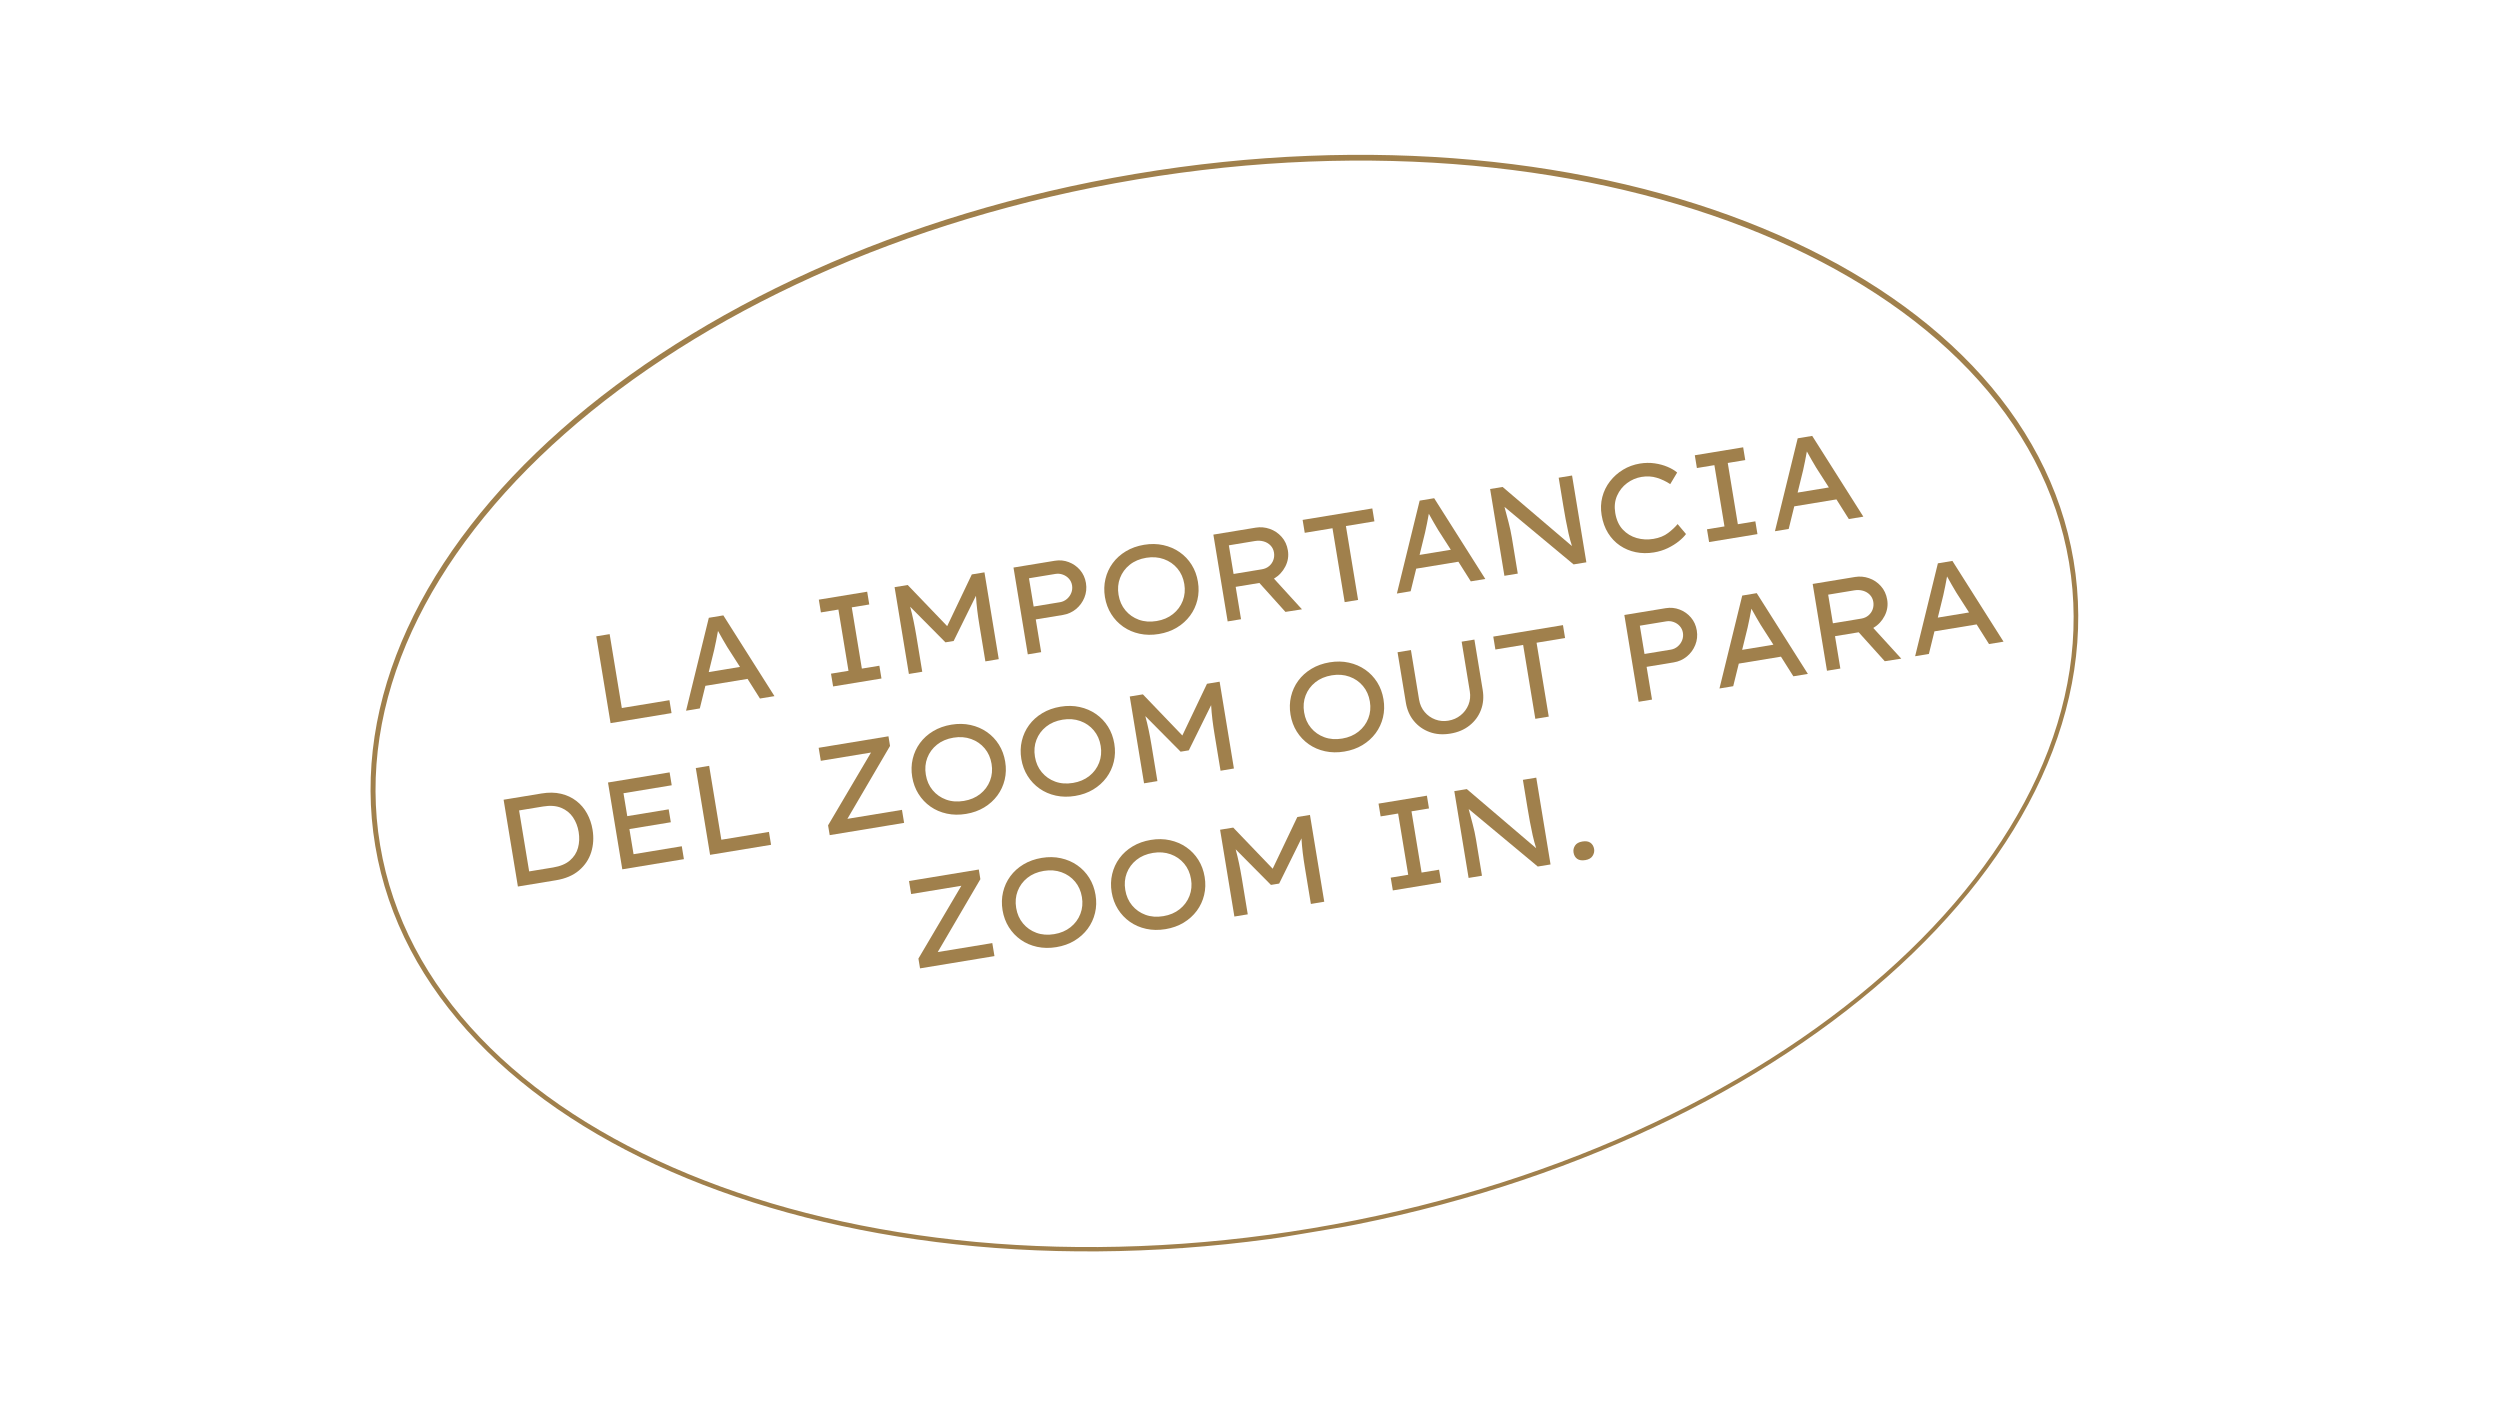 <svg version="1.0" preserveAspectRatio="xMidYMid meet" height="1080" viewBox="0 0 1440 810" zoomAndPan="magnify" width="1920" xmlns:xlink="http://www.w3.org/1999/xlink" xmlns="http://www.w3.org/2000/svg"><defs><g></g><clipPath id="80b3ca2446"><path clip-rule="nonzero" d="M 213 89 L 1198 89 L 1198 721 L 213 721 Z M 213 89"></path></clipPath><clipPath id="0a20c4297a"><path clip-rule="nonzero" d="M 164.891 182.406 L 1143.398 17.855 L 1245.887 627.297 L 267.375 791.848 Z M 164.891 182.406"></path></clipPath><clipPath id="f435944115"><path clip-rule="nonzero" d="M 164.891 182.406 L 1143.098 17.906 L 1245.91 629.285 L 267.703 793.785 Z M 164.891 182.406"></path></clipPath><clipPath id="512dad98f6"><path clip-rule="nonzero" d="M 653.992 100.156 C 383.871 145.582 187.844 318.887 216.156 487.25 C 244.465 655.609 486.398 755.266 756.523 709.84 C 1026.645 664.414 1222.672 491.109 1194.359 322.75 C 1166.051 154.387 924.117 54.73 653.992 100.156 Z M 653.992 100.156"></path></clipPath></defs><g clip-path="url(#80b3ca2446)"><g clip-path="url(#0a20c4297a)"><g clip-path="url(#f435944115)"><g clip-path="url(#512dad98f6)"><path stroke-miterlimit="4" stroke-opacity="1" stroke-width="8" stroke="#a0804c" d="M 661.292 0 C 296.073 0.001 0.003 184.53 0.002 412.167 C -0.002 639.797 296.074 824.327 661.298 824.327 C 1026.516 824.325 1322.587 639.797 1322.587 412.165 C 1322.592 184.53 1026.516 -0 661.292 0 Z M 661.292 0" stroke-linejoin="miter" fill="none" transform="matrix(0.74, -0.124, 0.124, 0.74, 164.891, 182.406)" stroke-linecap="butt"></path></g></g></g></g><g fill-opacity="1" fill="#a0804c"><g transform="translate(342.247, 418.087)"><g><path d="M 43.344 -14.781 L 44.562 -7.344 L 9.438 -1.562 L 1.203 -51.562 L 8.906 -52.828 L 15.922 -10.266 Z M 43.344 -14.781"></path></g></g></g><g fill-opacity="1" fill="#a0804c"><g transform="translate(391.453, 409.976)"><g><path d="M 46.281 -7.625 L 39.141 -18.938 L 14.844 -14.938 L 11.641 -1.922 L 3.719 -0.609 L 16.828 -54.125 L 25.188 -55.516 L 54.641 -9 Z M 19.938 -35.719 L 16.781 -22.859 L 34.781 -25.828 L 27.469 -37.234 C 26.594 -38.703 25.707 -40.207 24.812 -41.75 C 23.914 -43.301 23.016 -44.906 22.109 -46.562 C 21.742 -44.633 21.391 -42.766 21.047 -40.953 C 20.711 -39.148 20.344 -37.406 19.938 -35.719 Z M 19.938 -35.719"></path></g></g></g><g fill-opacity="1" fill="#a0804c"><g transform="translate(447.66, 400.711)"><g></g></g></g><g fill-opacity="1" fill="#a0804c"><g transform="translate(471.37, 396.803)"><g><path d="M 36.359 -5.984 L 8.5 -1.406 L 7.281 -8.766 L 17.359 -10.422 L 11.547 -45.703 L 1.469 -44.047 L 0.266 -51.406 L 28.125 -55.984 L 29.328 -48.625 L 19.25 -46.969 L 25.062 -11.688 L 35.141 -13.344 Z M 36.359 -5.984"></path></g></g></g><g fill-opacity="1" fill="#a0804c"><g transform="translate(514.078, 389.763)"><g><path d="M 8.766 -52.797 L 31.5 -29.109 L 45.688 -58.891 L 52.969 -60.094 L 61.203 -10.094 L 53.5 -8.812 L 50.078 -29.594 C 49.566 -32.645 49.145 -35.551 48.812 -38.312 C 48.477 -41.07 48.234 -43.832 48.078 -46.594 L 35.219 -20.547 L 30.5 -19.781 L 10.172 -40.281 C 10.898 -37.602 11.547 -34.914 12.109 -32.219 C 12.672 -29.531 13.207 -26.66 13.719 -23.609 L 17.141 -2.828 L 9.438 -1.562 L 1.203 -51.562 Z M 8.766 -52.797"></path></g></g></g><g fill-opacity="1" fill="#a0804c"><g transform="translate(582.568, 378.474)"><g><path d="M 25.047 -55.484 C 27.816 -55.941 30.477 -55.68 33.031 -54.703 C 35.594 -53.734 37.766 -52.207 39.547 -50.125 C 41.328 -48.051 42.457 -45.562 42.938 -42.656 C 43.414 -39.707 43.125 -36.922 42.062 -34.297 C 41.008 -31.672 39.395 -29.457 37.219 -27.656 C 35.051 -25.863 32.516 -24.727 29.609 -24.25 L 14.031 -21.688 L 17.141 -2.828 L 9.438 -1.562 L 1.203 -51.562 Z M 28.031 -31.609 C 29.5 -31.859 30.801 -32.469 31.938 -33.438 C 33.082 -34.406 33.93 -35.582 34.484 -36.969 C 35.035 -38.363 35.188 -39.82 34.938 -41.344 C 34.688 -42.82 34.082 -44.094 33.125 -45.156 C 32.176 -46.219 31.008 -47 29.625 -47.5 C 28.238 -48.008 26.812 -48.141 25.344 -47.891 L 10.125 -45.391 L 12.812 -29.109 Z M 28.031 -31.609"></path></g></g></g><g fill-opacity="1" fill="#a0804c"><g transform="translate(634.846, 369.857)"><g><path d="M 55.156 -34.766 C 55.758 -31.141 55.66 -27.66 54.859 -24.328 C 54.066 -21.004 52.66 -17.973 50.641 -15.234 C 48.617 -12.504 46.082 -10.219 43.031 -8.375 C 39.988 -6.539 36.516 -5.301 32.609 -4.656 C 28.703 -4.008 25 -4.066 21.5 -4.828 C 18 -5.586 14.863 -6.941 12.094 -8.891 C 9.332 -10.836 7.039 -13.258 5.219 -16.156 C 3.406 -19.051 2.195 -22.312 1.594 -25.938 C 1 -29.562 1.098 -33.039 1.891 -36.375 C 2.68 -39.719 4.07 -42.75 6.062 -45.469 C 8.062 -48.195 10.598 -50.484 13.672 -52.328 C 16.742 -54.172 20.234 -55.414 24.141 -56.062 C 28.047 -56.707 31.734 -56.645 35.203 -55.875 C 38.68 -55.113 41.816 -53.766 44.609 -51.828 C 47.398 -49.891 49.707 -47.469 51.531 -44.562 C 53.352 -41.656 54.562 -38.391 55.156 -34.766 Z M 47.312 -33.484 C 46.738 -36.961 45.414 -39.938 43.344 -42.406 C 41.281 -44.875 38.688 -46.672 35.562 -47.797 C 32.438 -48.922 29.039 -49.18 25.375 -48.578 C 21.613 -47.953 18.445 -46.609 15.875 -44.547 C 13.312 -42.492 11.453 -39.961 10.297 -36.953 C 9.148 -33.953 8.863 -30.711 9.438 -27.234 C 10.008 -23.754 11.32 -20.781 13.375 -18.312 C 15.426 -15.844 18 -14.039 21.094 -12.906 C 24.188 -11.77 27.613 -11.516 31.375 -12.141 C 35.039 -12.742 38.172 -14.078 40.766 -16.141 C 43.367 -18.211 45.254 -20.766 46.422 -23.797 C 47.586 -26.828 47.883 -30.055 47.312 -33.484 Z M 47.312 -33.484"></path></g></g></g><g fill-opacity="1" fill="#a0804c"><g transform="translate(697.694, 359.498)"><g><path d="M 44.125 -42.484 C 44.664 -39.254 44.176 -36.156 42.656 -33.188 C 41.133 -30.219 38.953 -27.891 36.109 -26.203 L 52.234 -8.531 L 42.719 -7.047 L 27.703 -23.719 L 14.062 -21.469 L 17.141 -2.828 L 9.438 -1.562 L 1.203 -51.562 L 25.625 -55.578 C 28.332 -56.023 31.008 -55.789 33.656 -54.875 C 36.301 -53.969 38.578 -52.445 40.484 -50.312 C 42.398 -48.188 43.613 -45.578 44.125 -42.484 Z M 25.188 -47.875 L 10.125 -45.391 L 12.844 -28.891 L 29.125 -31.578 C 30.789 -31.848 32.191 -32.469 33.328 -33.438 C 34.473 -34.414 35.285 -35.594 35.766 -36.969 C 36.242 -38.344 36.363 -39.766 36.125 -41.234 C 35.852 -42.859 35.188 -44.219 34.125 -45.312 C 33.07 -46.414 31.758 -47.191 30.188 -47.641 C 28.625 -48.086 26.957 -48.164 25.188 -47.875 Z M 25.188 -47.875"></path></g></g></g><g fill-opacity="1" fill="#a0804c"><g transform="translate(754.186, 350.186)"><g><path d="M 20.344 -3.359 L 13.328 -45.922 L -2.656 -43.281 L -3.875 -50.719 L 36.266 -57.328 L 37.484 -49.891 L 21.062 -47.188 L 28.078 -4.625 Z M 20.344 -3.359"></path></g></g></g><g fill-opacity="1" fill="#a0804c"><g transform="translate(800.893, 342.487)"><g><path d="M 46.281 -7.625 L 39.141 -18.938 L 14.844 -14.938 L 11.641 -1.922 L 3.719 -0.609 L 16.828 -54.125 L 25.188 -55.516 L 54.641 -9 Z M 19.938 -35.719 L 16.781 -22.859 L 34.781 -25.828 L 27.469 -37.234 C 26.594 -38.703 25.707 -40.207 24.812 -41.75 C 23.914 -43.301 23.016 -44.906 22.109 -46.562 C 21.742 -44.633 21.391 -42.766 21.047 -40.953 C 20.711 -39.148 20.344 -37.406 19.938 -35.719 Z M 19.938 -35.719"></path></g></g></g><g fill-opacity="1" fill="#a0804c"><g transform="translate(857.099, 333.223)"><g><path d="M 40.703 -58.062 L 48.406 -59.328 L 56.641 -9.328 L 49.281 -8.125 L 9.484 -41.25 C 10.254 -38.344 11.023 -35.426 11.797 -32.5 C 12.578 -29.57 13.219 -26.609 13.719 -23.609 L 17.141 -2.828 L 9.438 -1.562 L 1.203 -51.562 L 8.406 -52.734 L 48.359 -18.672 C 47.629 -20.953 46.961 -23.41 46.359 -26.047 C 45.766 -28.691 45.223 -31.352 44.734 -34.031 C 44.242 -36.719 43.801 -39.254 43.406 -41.641 Z M 40.703 -58.062"></path></g></g></g><g fill-opacity="1" fill="#a0804c"><g transform="translate(920.947, 322.698)"><g><path d="M 50.188 -15.094 C 49.227 -13.77 47.852 -12.383 46.062 -10.938 C 44.27 -9.488 42.148 -8.172 39.703 -6.984 C 37.254 -5.805 34.582 -4.977 31.688 -4.5 C 28.062 -3.906 24.578 -3.953 21.234 -4.641 C 17.898 -5.328 14.867 -6.598 12.141 -8.453 C 9.41 -10.305 7.129 -12.707 5.297 -15.656 C 3.473 -18.602 2.238 -22.031 1.594 -25.938 C 0.988 -29.602 1.117 -33.098 1.984 -36.422 C 2.848 -39.754 4.32 -42.766 6.406 -45.453 C 8.488 -48.141 10.992 -50.367 13.922 -52.141 C 16.859 -53.922 20.086 -55.102 23.609 -55.688 C 26.566 -56.164 29.41 -56.207 32.141 -55.812 C 34.867 -55.414 37.352 -54.738 39.594 -53.781 C 41.832 -52.832 43.664 -51.742 45.094 -50.516 L 41.109 -43.844 C 38.703 -45.438 36.125 -46.656 33.375 -47.5 C 30.625 -48.344 27.695 -48.508 24.594 -48 C 21.551 -47.5 18.766 -46.305 16.234 -44.422 C 13.703 -42.535 11.785 -40.113 10.484 -37.156 C 9.18 -34.207 8.832 -30.898 9.438 -27.234 C 10.102 -23.234 11.551 -20.047 13.781 -17.672 C 16.008 -15.305 18.672 -13.68 21.766 -12.797 C 24.867 -11.91 28.094 -11.742 31.438 -12.297 C 34.812 -12.848 37.629 -13.984 39.891 -15.703 C 42.148 -17.422 43.973 -19.129 45.359 -20.828 Z M 50.188 -15.094"></path></g></g></g><g fill-opacity="1" fill="#a0804c"><g transform="translate(975.939, 313.634)"><g><path d="M 36.359 -5.984 L 8.5 -1.406 L 7.281 -8.766 L 17.359 -10.422 L 11.547 -45.703 L 1.469 -44.047 L 0.266 -51.406 L 28.125 -55.984 L 29.328 -48.625 L 19.25 -46.969 L 25.062 -11.688 L 35.141 -13.344 Z M 36.359 -5.984"></path></g></g></g><g fill-opacity="1" fill="#a0804c"><g transform="translate(1018.647, 306.594)"><g><path d="M 46.281 -7.625 L 39.141 -18.938 L 14.844 -14.938 L 11.641 -1.922 L 3.719 -0.609 L 16.828 -54.125 L 25.188 -55.516 L 54.641 -9 Z M 19.938 -35.719 L 16.781 -22.859 L 34.781 -25.828 L 27.469 -37.234 C 26.594 -38.703 25.707 -40.207 24.812 -41.75 C 23.914 -43.301 23.016 -44.906 22.109 -46.562 C 21.742 -44.633 21.391 -42.766 21.047 -40.953 C 20.711 -39.148 20.344 -37.406 19.938 -35.719 Z M 19.938 -35.719"></path></g></g></g><g fill-opacity="1" fill="#a0804c"><g transform="translate(265.135, 516.111)"><g></g></g></g><g fill-opacity="1" fill="#a0804c"><g transform="translate(288.871, 512.199)"><g><path d="M 23.047 -55.156 C 27.191 -55.844 30.941 -55.785 34.297 -54.984 C 37.648 -54.191 40.586 -52.816 43.109 -50.859 C 45.641 -48.91 47.688 -46.508 49.25 -43.656 C 50.82 -40.812 51.883 -37.703 52.438 -34.328 C 53.195 -29.754 52.938 -25.414 51.656 -21.312 C 50.375 -17.219 48.039 -13.727 44.656 -10.844 C 41.27 -7.957 36.812 -6.062 31.281 -5.156 L 9.438 -1.562 L 1.203 -51.562 Z M 29.703 -12.531 C 33.848 -13.219 37.082 -14.566 39.406 -16.578 C 41.738 -18.598 43.289 -21.031 44.062 -23.875 C 44.844 -26.727 44.969 -29.77 44.438 -33 C 43.926 -36.133 42.844 -38.938 41.188 -41.406 C 39.531 -43.875 37.258 -45.703 34.375 -46.891 C 31.5 -48.078 28.008 -48.332 23.906 -47.656 L 10.125 -45.391 L 15.922 -10.266 Z M 29.703 -12.531"></path></g></g></g><g fill-opacity="1" fill="#a0804c"><g transform="translate(349.006, 502.287)"><g><path d="M 1.203 -51.562 L 36.688 -57.406 L 37.906 -49.969 L 10.125 -45.391 L 12.297 -32.188 L 36.156 -36.109 L 37.391 -28.672 L 13.531 -24.75 L 15.922 -10.266 L 43.703 -14.844 L 44.922 -7.406 L 9.438 -1.562 Z M 1.203 -51.562"></path></g></g></g><g fill-opacity="1" fill="#a0804c"><g transform="translate(399.57, 493.952)"><g><path d="M 43.344 -14.781 L 44.562 -7.344 L 9.438 -1.562 L 1.203 -51.562 L 8.906 -52.828 L 15.922 -10.266 Z M 43.344 -14.781"></path></g></g></g><g fill-opacity="1" fill="#a0804c"><g transform="translate(448.776, 485.841)"><g></g></g></g><g fill-opacity="1" fill="#a0804c"><g transform="translate(472.487, 481.933)"><g><path d="M 39.266 -57.828 L 40.172 -52.266 L 15.609 -10.281 L 47.047 -15.453 L 48.281 -7.953 L 5.422 -0.891 L 4.484 -6.531 L 29.219 -48.469 L 0.297 -43.703 L -0.938 -51.203 Z M 39.266 -57.828"></path></g></g></g><g fill-opacity="1" fill="#a0804c"><g transform="translate(523.836, 473.469)"><g><path d="M 55.156 -34.766 C 55.758 -31.141 55.66 -27.66 54.859 -24.328 C 54.066 -21.004 52.66 -17.973 50.641 -15.234 C 48.617 -12.504 46.082 -10.219 43.031 -8.375 C 39.988 -6.539 36.516 -5.301 32.609 -4.656 C 28.703 -4.008 25 -4.066 21.5 -4.828 C 18 -5.586 14.863 -6.941 12.094 -8.891 C 9.332 -10.836 7.039 -13.258 5.219 -16.156 C 3.406 -19.051 2.195 -22.312 1.594 -25.938 C 1 -29.562 1.098 -33.039 1.891 -36.375 C 2.68 -39.719 4.07 -42.75 6.062 -45.469 C 8.062 -48.195 10.598 -50.484 13.672 -52.328 C 16.742 -54.172 20.234 -55.414 24.141 -56.062 C 28.047 -56.707 31.734 -56.645 35.203 -55.875 C 38.68 -55.113 41.816 -53.766 44.609 -51.828 C 47.398 -49.891 49.707 -47.469 51.531 -44.562 C 53.352 -41.656 54.562 -38.391 55.156 -34.766 Z M 47.312 -33.484 C 46.738 -36.961 45.414 -39.938 43.344 -42.406 C 41.281 -44.875 38.688 -46.672 35.562 -47.797 C 32.438 -48.922 29.039 -49.18 25.375 -48.578 C 21.613 -47.953 18.445 -46.609 15.875 -44.547 C 13.312 -42.492 11.453 -39.961 10.297 -36.953 C 9.148 -33.953 8.863 -30.711 9.438 -27.234 C 10.008 -23.754 11.32 -20.781 13.375 -18.312 C 15.426 -15.844 18 -14.039 21.094 -12.906 C 24.188 -11.77 27.613 -11.516 31.375 -12.141 C 35.039 -12.742 38.172 -14.078 40.766 -16.141 C 43.367 -18.211 45.254 -20.766 46.422 -23.797 C 47.586 -26.828 47.883 -30.055 47.312 -33.484 Z M 47.312 -33.484"></path></g></g></g><g fill-opacity="1" fill="#a0804c"><g transform="translate(586.684, 463.11)"><g><path d="M 55.156 -34.766 C 55.758 -31.141 55.66 -27.66 54.859 -24.328 C 54.066 -21.004 52.66 -17.973 50.641 -15.234 C 48.617 -12.504 46.082 -10.219 43.031 -8.375 C 39.988 -6.539 36.516 -5.301 32.609 -4.656 C 28.703 -4.008 25 -4.066 21.5 -4.828 C 18 -5.586 14.863 -6.941 12.094 -8.891 C 9.332 -10.836 7.039 -13.258 5.219 -16.156 C 3.406 -19.051 2.195 -22.312 1.594 -25.938 C 1 -29.562 1.098 -33.039 1.891 -36.375 C 2.68 -39.719 4.07 -42.75 6.062 -45.469 C 8.062 -48.195 10.598 -50.484 13.672 -52.328 C 16.742 -54.172 20.234 -55.414 24.141 -56.062 C 28.047 -56.707 31.734 -56.645 35.203 -55.875 C 38.68 -55.113 41.816 -53.766 44.609 -51.828 C 47.398 -49.891 49.707 -47.469 51.531 -44.562 C 53.352 -41.656 54.562 -38.391 55.156 -34.766 Z M 47.312 -33.484 C 46.738 -36.961 45.414 -39.938 43.344 -42.406 C 41.281 -44.875 38.688 -46.672 35.562 -47.797 C 32.438 -48.922 29.039 -49.18 25.375 -48.578 C 21.613 -47.953 18.445 -46.609 15.875 -44.547 C 13.312 -42.492 11.453 -39.961 10.297 -36.953 C 9.148 -33.953 8.863 -30.711 9.438 -27.234 C 10.008 -23.754 11.32 -20.781 13.375 -18.312 C 15.426 -15.844 18 -14.039 21.094 -12.906 C 24.188 -11.77 27.613 -11.516 31.375 -12.141 C 35.039 -12.742 38.172 -14.078 40.766 -16.141 C 43.367 -18.211 45.254 -20.766 46.422 -23.797 C 47.586 -26.828 47.883 -30.055 47.312 -33.484 Z M 47.312 -33.484"></path></g></g></g><g fill-opacity="1" fill="#a0804c"><g transform="translate(649.532, 452.75)"><g><path d="M 8.766 -52.797 L 31.5 -29.109 L 45.688 -58.891 L 52.969 -60.094 L 61.203 -10.094 L 53.5 -8.812 L 50.078 -29.594 C 49.566 -32.645 49.145 -35.551 48.812 -38.312 C 48.477 -41.07 48.234 -43.832 48.078 -46.594 L 35.219 -20.547 L 30.5 -19.781 L 10.172 -40.281 C 10.898 -37.602 11.547 -34.914 12.109 -32.219 C 12.672 -29.531 13.207 -26.66 13.719 -23.609 L 17.141 -2.828 L 9.438 -1.562 L 1.203 -51.562 Z M 8.766 -52.797"></path></g></g></g><g fill-opacity="1" fill="#a0804c"><g transform="translate(718.023, 441.461)"><g></g></g></g><g fill-opacity="1" fill="#a0804c"><g transform="translate(741.733, 437.553)"><g><path d="M 55.156 -34.766 C 55.758 -31.141 55.66 -27.66 54.859 -24.328 C 54.066 -21.004 52.66 -17.973 50.641 -15.234 C 48.617 -12.504 46.082 -10.219 43.031 -8.375 C 39.988 -6.539 36.516 -5.301 32.609 -4.656 C 28.703 -4.008 25 -4.066 21.5 -4.828 C 18 -5.586 14.863 -6.941 12.094 -8.891 C 9.332 -10.836 7.039 -13.258 5.219 -16.156 C 3.406 -19.051 2.195 -22.312 1.594 -25.938 C 1 -29.562 1.098 -33.039 1.891 -36.375 C 2.68 -39.719 4.07 -42.75 6.062 -45.469 C 8.062 -48.195 10.598 -50.484 13.672 -52.328 C 16.742 -54.172 20.234 -55.414 24.141 -56.062 C 28.047 -56.707 31.734 -56.645 35.203 -55.875 C 38.68 -55.113 41.816 -53.766 44.609 -51.828 C 47.398 -49.891 49.707 -47.469 51.531 -44.562 C 53.352 -41.656 54.562 -38.391 55.156 -34.766 Z M 47.312 -33.484 C 46.738 -36.961 45.414 -39.938 43.344 -42.406 C 41.281 -44.875 38.688 -46.672 35.562 -47.797 C 32.438 -48.922 29.039 -49.18 25.375 -48.578 C 21.613 -47.953 18.445 -46.609 15.875 -44.547 C 13.312 -42.492 11.453 -39.961 10.297 -36.953 C 9.148 -33.953 8.863 -30.711 9.438 -27.234 C 10.008 -23.754 11.32 -20.781 13.375 -18.312 C 15.426 -15.844 18 -14.039 21.094 -12.906 C 24.188 -11.77 27.613 -11.516 31.375 -12.141 C 35.039 -12.742 38.172 -14.078 40.766 -16.141 C 43.367 -18.211 45.254 -20.766 46.422 -23.797 C 47.586 -26.828 47.883 -30.055 47.312 -33.484 Z M 47.312 -33.484"></path></g></g></g><g fill-opacity="1" fill="#a0804c"><g transform="translate(804.581, 427.193)"><g><path d="M 44.672 -58.797 L 49.453 -29.797 C 50.129 -25.648 49.797 -21.805 48.453 -18.266 C 47.109 -14.723 44.922 -11.742 41.891 -9.328 C 38.867 -6.91 35.191 -5.348 30.859 -4.641 C 26.484 -3.91 22.488 -4.207 18.875 -5.531 C 15.258 -6.852 12.242 -8.973 9.828 -11.891 C 7.41 -14.816 5.863 -18.352 5.188 -22.5 L 0.406 -51.5 L 8.109 -52.781 L 12.797 -24.266 C 13.266 -21.461 14.332 -19.07 16 -17.094 C 17.664 -15.125 19.695 -13.688 22.094 -12.781 C 24.5 -11.875 27.008 -11.641 29.625 -12.078 C 32.344 -12.523 34.711 -13.562 36.734 -15.188 C 38.766 -16.82 40.27 -18.844 41.25 -21.25 C 42.227 -23.664 42.484 -26.273 42.016 -29.078 L 37.328 -57.594 Z M 44.672 -58.797"></path></g></g></g><g fill-opacity="1" fill="#a0804c"><g transform="translate(864.001, 417.399)"><g><path d="M 20.344 -3.359 L 13.328 -45.922 L -2.656 -43.281 L -3.875 -50.719 L 36.266 -57.328 L 37.484 -49.891 L 21.062 -47.188 L 28.078 -4.625 Z M 20.344 -3.359"></path></g></g></g><g fill-opacity="1" fill="#a0804c"><g transform="translate(910.708, 409.7)"><g></g></g></g><g fill-opacity="1" fill="#a0804c"><g transform="translate(934.418, 405.792)"><g><path d="M 25.047 -55.484 C 27.816 -55.941 30.477 -55.68 33.031 -54.703 C 35.594 -53.734 37.766 -52.207 39.547 -50.125 C 41.328 -48.051 42.457 -45.562 42.938 -42.656 C 43.414 -39.707 43.125 -36.922 42.062 -34.297 C 41.008 -31.672 39.395 -29.457 37.219 -27.656 C 35.051 -25.863 32.516 -24.727 29.609 -24.25 L 14.031 -21.688 L 17.141 -2.828 L 9.438 -1.562 L 1.203 -51.562 Z M 28.031 -31.609 C 29.5 -31.859 30.801 -32.469 31.938 -33.438 C 33.082 -34.406 33.93 -35.582 34.484 -36.969 C 35.035 -38.363 35.188 -39.82 34.938 -41.344 C 34.688 -42.82 34.082 -44.094 33.125 -45.156 C 32.176 -46.219 31.008 -47 29.625 -47.5 C 28.238 -48.008 26.812 -48.141 25.344 -47.891 L 10.125 -45.391 L 12.812 -29.109 Z M 28.031 -31.609"></path></g></g></g><g fill-opacity="1" fill="#a0804c"><g transform="translate(986.696, 397.175)"><g><path d="M 46.281 -7.625 L 39.141 -18.938 L 14.844 -14.938 L 11.641 -1.922 L 3.719 -0.609 L 16.828 -54.125 L 25.188 -55.516 L 54.641 -9 Z M 19.938 -35.719 L 16.781 -22.859 L 34.781 -25.828 L 27.469 -37.234 C 26.594 -38.703 25.707 -40.207 24.812 -41.75 C 23.914 -43.301 23.016 -44.906 22.109 -46.562 C 21.742 -44.633 21.391 -42.766 21.047 -40.953 C 20.711 -39.148 20.344 -37.406 19.938 -35.719 Z M 19.938 -35.719"></path></g></g></g><g fill-opacity="1" fill="#a0804c"><g transform="translate(1042.902, 387.91)"><g><path d="M 44.125 -42.484 C 44.664 -39.254 44.176 -36.156 42.656 -33.188 C 41.133 -30.219 38.953 -27.891 36.109 -26.203 L 52.234 -8.531 L 42.719 -7.047 L 27.703 -23.719 L 14.062 -21.469 L 17.141 -2.828 L 9.438 -1.562 L 1.203 -51.562 L 25.625 -55.578 C 28.332 -56.023 31.008 -55.789 33.656 -54.875 C 36.301 -53.969 38.578 -52.445 40.484 -50.312 C 42.398 -48.188 43.613 -45.578 44.125 -42.484 Z M 25.188 -47.875 L 10.125 -45.391 L 12.844 -28.891 L 29.125 -31.578 C 30.789 -31.848 32.191 -32.469 33.328 -33.438 C 34.473 -34.414 35.285 -35.594 35.766 -36.969 C 36.242 -38.344 36.363 -39.766 36.125 -41.234 C 35.852 -42.859 35.188 -44.219 34.125 -45.312 C 33.07 -46.414 31.758 -47.191 30.188 -47.641 C 28.625 -48.086 26.957 -48.164 25.188 -47.875 Z M 25.188 -47.875"></path></g></g></g><g fill-opacity="1" fill="#a0804c"><g transform="translate(1099.394, 378.599)"><g><path d="M 46.281 -7.625 L 39.141 -18.938 L 14.844 -14.938 L 11.641 -1.922 L 3.719 -0.609 L 16.828 -54.125 L 25.188 -55.516 L 54.641 -9 Z M 19.938 -35.719 L 16.781 -22.859 L 34.781 -25.828 L 27.469 -37.234 C 26.594 -38.703 25.707 -40.207 24.812 -41.75 C 23.914 -43.301 23.016 -44.906 22.109 -46.562 C 21.742 -44.633 21.391 -42.766 21.047 -40.953 C 20.711 -39.148 20.344 -37.406 19.938 -35.719 Z M 19.938 -35.719"></path></g></g></g><g fill-opacity="1" fill="#a0804c"><g transform="translate(524.523, 558.67)"><g><path d="M 39.266 -57.828 L 40.172 -52.266 L 15.609 -10.281 L 47.047 -15.453 L 48.281 -7.953 L 5.422 -0.891 L 4.484 -6.531 L 29.219 -48.469 L 0.297 -43.703 L -0.938 -51.203 Z M 39.266 -57.828"></path></g></g></g><g fill-opacity="1" fill="#a0804c"><g transform="translate(575.873, 550.206)"><g><path d="M 55.156 -34.766 C 55.758 -31.141 55.66 -27.66 54.859 -24.328 C 54.066 -21.004 52.66 -17.973 50.641 -15.234 C 48.617 -12.504 46.082 -10.219 43.031 -8.375 C 39.988 -6.539 36.516 -5.301 32.609 -4.656 C 28.703 -4.008 25 -4.066 21.5 -4.828 C 18 -5.586 14.863 -6.941 12.094 -8.891 C 9.332 -10.836 7.039 -13.258 5.219 -16.156 C 3.406 -19.051 2.195 -22.312 1.594 -25.938 C 1 -29.562 1.098 -33.039 1.891 -36.375 C 2.68 -39.719 4.07 -42.75 6.062 -45.469 C 8.062 -48.195 10.598 -50.484 13.672 -52.328 C 16.742 -54.172 20.234 -55.414 24.141 -56.062 C 28.047 -56.707 31.734 -56.645 35.203 -55.875 C 38.68 -55.113 41.816 -53.766 44.609 -51.828 C 47.398 -49.891 49.707 -47.469 51.531 -44.562 C 53.352 -41.656 54.562 -38.391 55.156 -34.766 Z M 47.312 -33.484 C 46.738 -36.961 45.414 -39.938 43.344 -42.406 C 41.281 -44.875 38.688 -46.672 35.562 -47.797 C 32.438 -48.922 29.039 -49.18 25.375 -48.578 C 21.613 -47.953 18.445 -46.609 15.875 -44.547 C 13.312 -42.492 11.453 -39.961 10.297 -36.953 C 9.148 -33.953 8.863 -30.711 9.438 -27.234 C 10.008 -23.754 11.32 -20.781 13.375 -18.312 C 15.426 -15.844 18 -14.039 21.094 -12.906 C 24.188 -11.77 27.613 -11.516 31.375 -12.141 C 35.039 -12.742 38.172 -14.078 40.766 -16.141 C 43.367 -18.211 45.254 -20.766 46.422 -23.797 C 47.586 -26.828 47.883 -30.055 47.312 -33.484 Z M 47.312 -33.484"></path></g></g></g><g fill-opacity="1" fill="#a0804c"><g transform="translate(638.721, 539.847)"><g><path d="M 55.156 -34.766 C 55.758 -31.141 55.66 -27.66 54.859 -24.328 C 54.066 -21.004 52.66 -17.973 50.641 -15.234 C 48.617 -12.504 46.082 -10.219 43.031 -8.375 C 39.988 -6.539 36.516 -5.301 32.609 -4.656 C 28.703 -4.008 25 -4.066 21.5 -4.828 C 18 -5.586 14.863 -6.941 12.094 -8.891 C 9.332 -10.836 7.039 -13.258 5.219 -16.156 C 3.406 -19.051 2.195 -22.312 1.594 -25.938 C 1 -29.562 1.098 -33.039 1.891 -36.375 C 2.68 -39.719 4.07 -42.75 6.062 -45.469 C 8.062 -48.195 10.598 -50.484 13.672 -52.328 C 16.742 -54.172 20.234 -55.414 24.141 -56.062 C 28.047 -56.707 31.734 -56.645 35.203 -55.875 C 38.68 -55.113 41.816 -53.766 44.609 -51.828 C 47.398 -49.891 49.707 -47.469 51.531 -44.562 C 53.352 -41.656 54.562 -38.391 55.156 -34.766 Z M 47.312 -33.484 C 46.738 -36.961 45.414 -39.938 43.344 -42.406 C 41.281 -44.875 38.688 -46.672 35.562 -47.797 C 32.438 -48.922 29.039 -49.18 25.375 -48.578 C 21.613 -47.953 18.445 -46.609 15.875 -44.547 C 13.312 -42.492 11.453 -39.961 10.297 -36.953 C 9.148 -33.953 8.863 -30.711 9.438 -27.234 C 10.008 -23.754 11.32 -20.781 13.375 -18.312 C 15.426 -15.844 18 -14.039 21.094 -12.906 C 24.188 -11.77 27.613 -11.516 31.375 -12.141 C 35.039 -12.742 38.172 -14.078 40.766 -16.141 C 43.367 -18.211 45.254 -20.766 46.422 -23.797 C 47.586 -26.828 47.883 -30.055 47.312 -33.484 Z M 47.312 -33.484"></path></g></g></g><g fill-opacity="1" fill="#a0804c"><g transform="translate(701.569, 529.487)"><g><path d="M 8.766 -52.797 L 31.5 -29.109 L 45.688 -58.891 L 52.969 -60.094 L 61.203 -10.094 L 53.5 -8.812 L 50.078 -29.594 C 49.566 -32.645 49.145 -35.551 48.812 -38.312 C 48.477 -41.07 48.234 -43.832 48.078 -46.594 L 35.219 -20.547 L 30.5 -19.781 L 10.172 -40.281 C 10.898 -37.602 11.547 -34.914 12.109 -32.219 C 12.672 -29.531 13.207 -26.66 13.719 -23.609 L 17.141 -2.828 L 9.438 -1.562 L 1.203 -51.562 Z M 8.766 -52.797"></path></g></g></g><g fill-opacity="1" fill="#a0804c"><g transform="translate(770.059, 518.198)"><g></g></g></g><g fill-opacity="1" fill="#a0804c"><g transform="translate(793.769, 514.29)"><g><path d="M 36.359 -5.984 L 8.5 -1.406 L 7.281 -8.766 L 17.359 -10.422 L 11.547 -45.703 L 1.469 -44.047 L 0.266 -51.406 L 28.125 -55.984 L 29.328 -48.625 L 19.25 -46.969 L 25.062 -11.688 L 35.141 -13.344 Z M 36.359 -5.984"></path></g></g></g><g fill-opacity="1" fill="#a0804c"><g transform="translate(836.477, 507.25)"><g><path d="M 40.703 -58.062 L 48.406 -59.328 L 56.641 -9.328 L 49.281 -8.125 L 9.484 -41.25 C 10.254 -38.344 11.023 -35.426 11.797 -32.5 C 12.578 -29.57 13.219 -26.609 13.719 -23.609 L 17.141 -2.828 L 9.438 -1.562 L 1.203 -51.562 L 8.406 -52.734 L 48.359 -18.672 C 47.629 -20.953 46.961 -23.41 46.359 -26.047 C 45.766 -28.691 45.223 -31.352 44.734 -34.031 C 44.242 -36.719 43.801 -39.254 43.406 -41.641 Z M 40.703 -58.062"></path></g></g></g><g fill-opacity="1" fill="#a0804c"><g transform="translate(900.325, 496.726)"><g><path d="M 12.844 -1.312 C 10.844 -0.977 9.27 -1.219 8.125 -2.031 C 6.988 -2.852 6.289 -4.078 6.031 -5.703 C 5.801 -7.078 6.082 -8.391 6.875 -9.641 C 7.676 -10.891 9.078 -11.68 11.078 -12.016 C 13.066 -12.348 14.629 -12.109 15.766 -11.297 C 16.91 -10.484 17.617 -9.27 17.891 -7.656 C 18.109 -6.32 17.816 -5.016 17.016 -3.734 C 16.223 -2.453 14.832 -1.645 12.844 -1.312 Z M 12.844 -1.312"></path></g></g></g></svg>